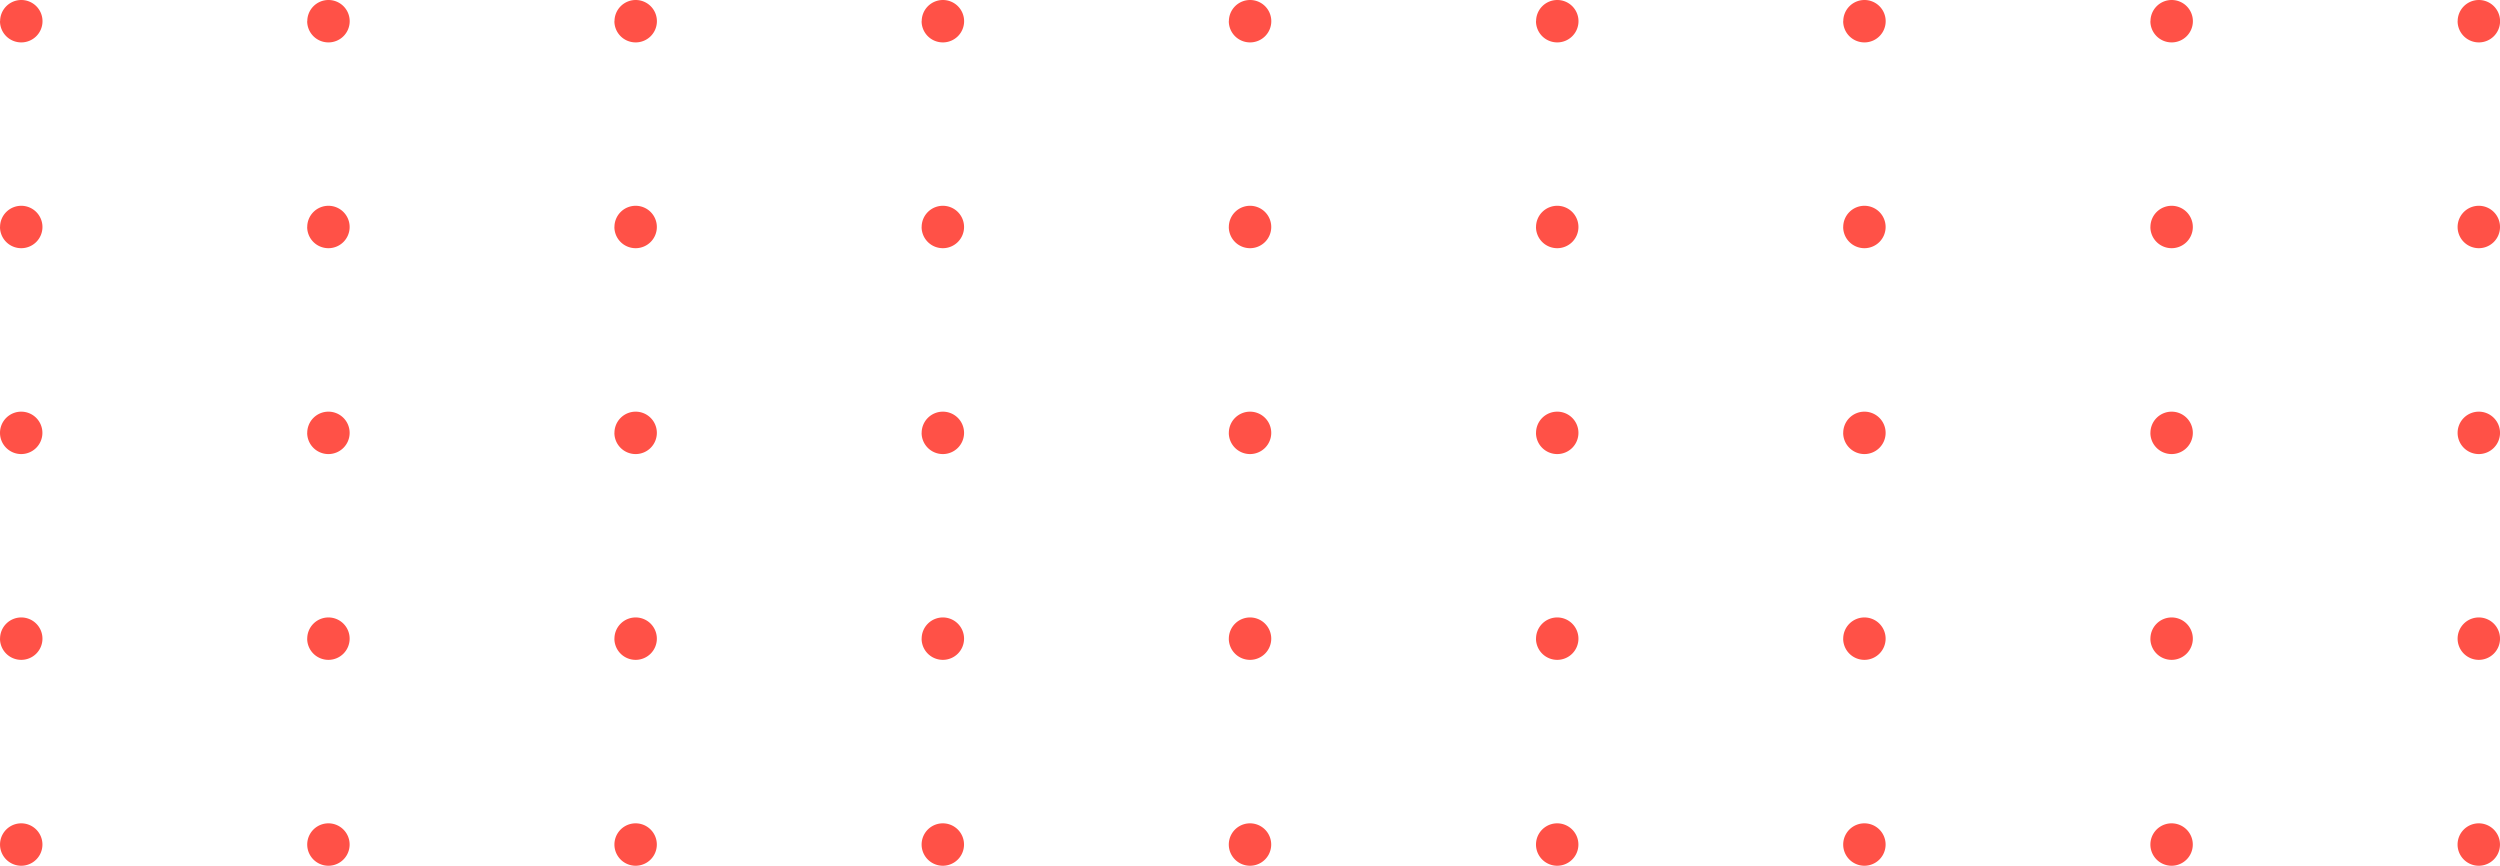 <svg xmlns="http://www.w3.org/2000/svg" width="282.998" height="98" viewBox="0 0 282.998 98">
  <path id="Color_Overlay" data-name="Color Overlay" d="M999.53,2123a2.4,2.4,0,1,1,.131,0Zm-34.773,0a2.4,2.4,0,1,1,.131,0Zm-34.774,0a2.4,2.4,0,1,1,.131,0Zm-34.775,0a2.4,2.4,0,1,1,.131,0Zm-34.774,0a2.4,2.4,0,1,1,.131,0Zm-34.773,0a2.4,2.4,0,1,1,.131,0Zm-34.774,0a2.4,2.4,0,1,1,.131,0Zm-34.775,0a2.4,2.4,0,1,1,.131,0Zm-34.774,0a2.4,2.4,0,1,1,.131,0ZM997.2,2097.3a2.4,2.4,0,1,1,2.4,2.395A2.4,2.4,0,0,1,997.2,2097.3Zm-34.773,0a2.4,2.4,0,1,1,2.4,2.395A2.4,2.4,0,0,1,962.422,2097.3Zm-34.776,0a2.4,2.4,0,1,1,2.4,2.395A2.4,2.4,0,0,1,927.646,2097.3Zm-34.773,0a2.4,2.4,0,1,1,2.4,2.395A2.4,2.4,0,0,1,892.873,2097.3Zm-34.774,0a2.4,2.4,0,1,1,2.4,2.395A2.4,2.4,0,0,1,858.1,2097.3Zm-34.773,0a2.4,2.4,0,1,1,2.4,2.395A2.4,2.4,0,0,1,823.325,2097.3Zm-34.776,0a2.4,2.4,0,1,1,2.4,2.395A2.4,2.4,0,0,1,788.549,2097.3Zm-34.776,0a2.4,2.4,0,1,1,2.4,2.395A2.4,2.4,0,0,1,753.773,2097.3Zm-34.773,0a2.4,2.4,0,1,1,2.4,2.395A2.4,2.4,0,0,1,719,2097.3ZM997.2,2074a2.4,2.4,0,1,1,2.4,2.4A2.4,2.4,0,0,1,997.2,2074Zm-34.773,0a2.4,2.4,0,1,1,2.4,2.4A2.4,2.4,0,0,1,962.422,2074Zm-34.776,0a2.4,2.4,0,1,1,2.4,2.4A2.4,2.4,0,0,1,927.646,2074Zm-34.773,0a2.4,2.4,0,1,1,2.4,2.4A2.4,2.4,0,0,1,892.873,2074Zm-34.774,0a2.4,2.4,0,1,1,2.4,2.4A2.4,2.4,0,0,1,858.1,2074Zm-34.773,0a2.4,2.4,0,1,1,2.4,2.4A2.4,2.4,0,0,1,823.325,2074Zm-34.776,0a2.4,2.4,0,1,1,2.4,2.4A2.4,2.4,0,0,1,788.549,2074Zm-34.776,0a2.4,2.4,0,1,1,2.4,2.4A2.4,2.4,0,0,1,753.773,2074ZM719,2074a2.4,2.4,0,1,1,2.4,2.4A2.4,2.4,0,0,1,719,2074Zm278.2-23.3a2.4,2.4,0,1,1,2.4,2.395A2.4,2.4,0,0,1,997.2,2050.7Zm-34.773,0a2.4,2.4,0,1,1,2.4,2.395A2.4,2.4,0,0,1,962.422,2050.7Zm-34.776,0a2.4,2.4,0,1,1,2.4,2.395A2.4,2.4,0,0,1,927.646,2050.7Zm-34.773,0a2.4,2.4,0,1,1,2.4,2.395A2.4,2.4,0,0,1,892.873,2050.7Zm-34.774,0a2.4,2.4,0,1,1,2.4,2.395A2.4,2.4,0,0,1,858.1,2050.7Zm-34.773,0a2.4,2.4,0,1,1,2.4,2.395A2.4,2.4,0,0,1,823.325,2050.7Zm-34.776,0a2.4,2.4,0,1,1,2.4,2.395A2.4,2.4,0,0,1,788.549,2050.7Zm-34.776,0a2.4,2.4,0,1,1,2.4,2.395A2.4,2.4,0,0,1,753.773,2050.7Zm-34.773,0a2.4,2.4,0,1,1,2.4,2.395A2.4,2.4,0,0,1,719,2050.7Zm278.2-23.3a2.4,2.4,0,1,1,2.4,2.4A2.4,2.4,0,0,1,997.2,2027.395Zm-34.773,0a2.4,2.4,0,1,1,2.4,2.4A2.4,2.4,0,0,1,962.422,2027.395Zm-34.776,0a2.4,2.4,0,1,1,2.4,2.4A2.4,2.4,0,0,1,927.646,2027.395Zm-34.773,0a2.4,2.4,0,1,1,2.4,2.4A2.4,2.4,0,0,1,892.873,2027.395Zm-34.774,0a2.4,2.4,0,1,1,2.4,2.4A2.4,2.4,0,0,1,858.1,2027.395Zm-34.773,0a2.4,2.4,0,1,1,2.4,2.4A2.4,2.4,0,0,1,823.325,2027.395Zm-34.776,0a2.4,2.4,0,1,1,2.4,2.4A2.4,2.4,0,0,1,788.549,2027.395Zm-34.776,0a2.4,2.4,0,1,1,2.4,2.4A2.4,2.4,0,0,1,753.773,2027.395Zm-34.773,0a2.4,2.4,0,1,1,2.4,2.4A2.4,2.4,0,0,1,719,2027.395Z" transform="translate(-719 -2025)" fill="#ff5147"/>
</svg>
